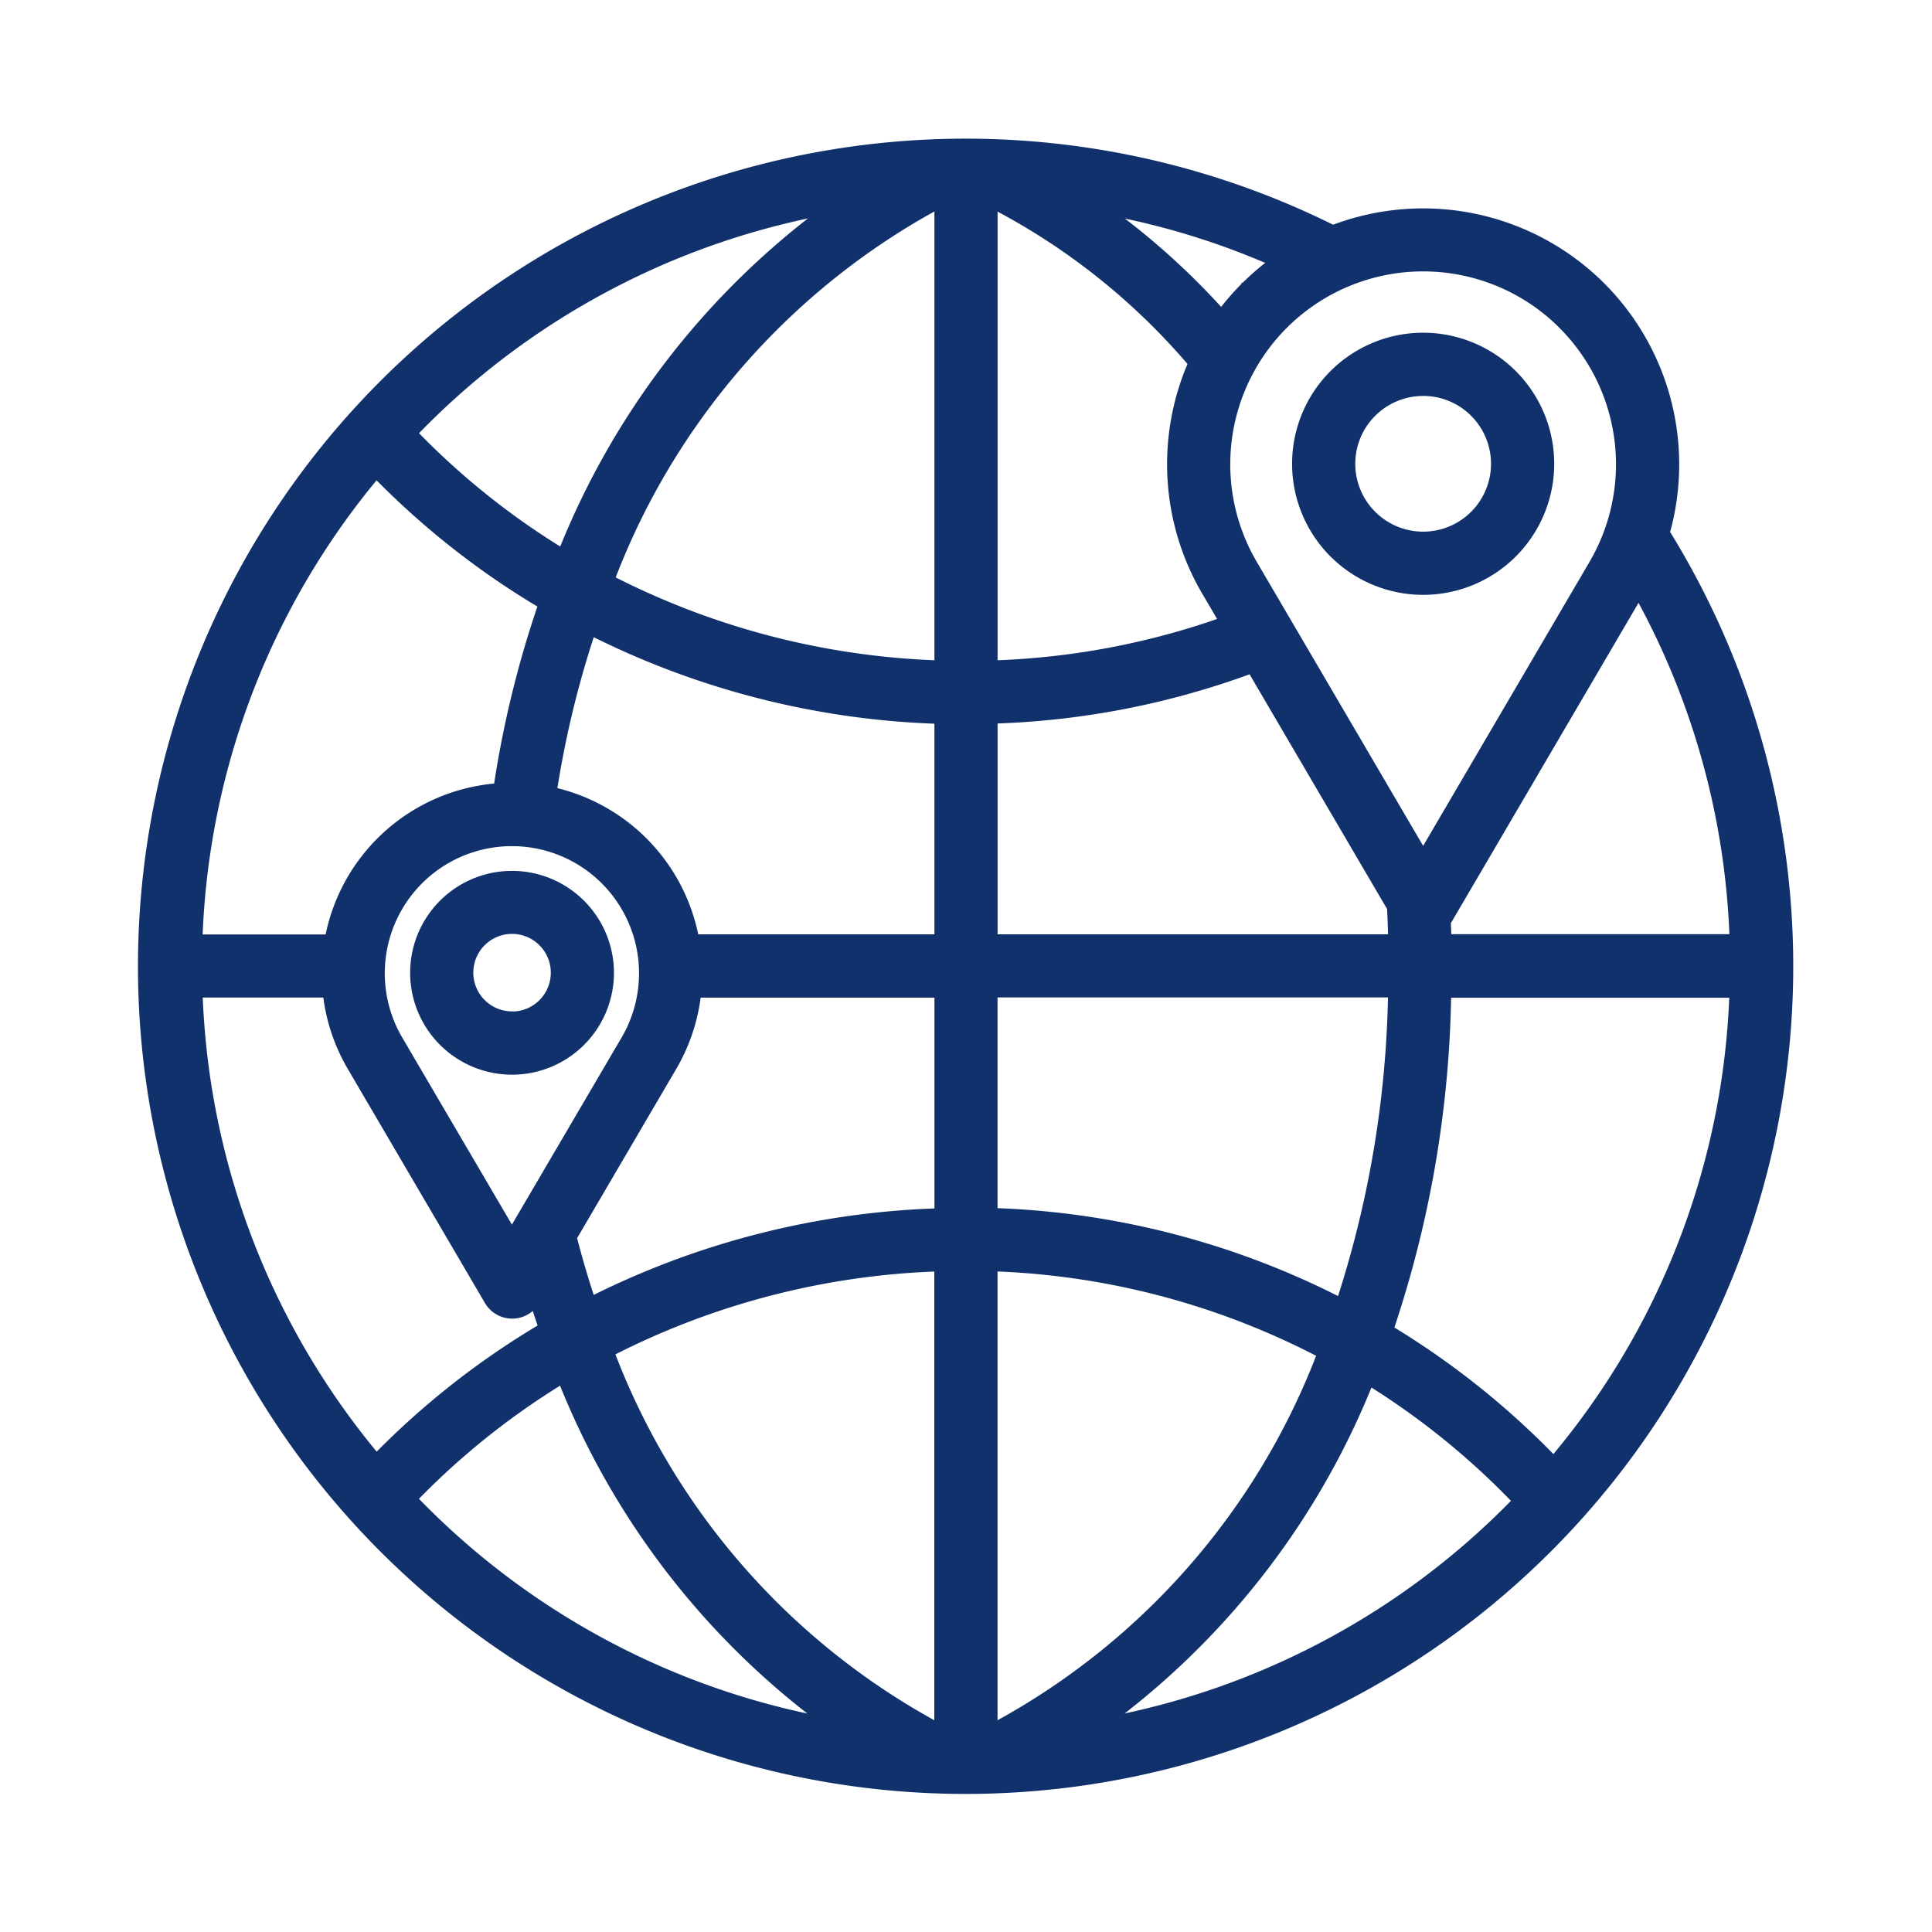 <svg xmlns="http://www.w3.org/2000/svg" width="55" height="55" viewBox="0 0 55 55"><g transform="translate(-235 -1047)"><rect width="55" height="55" transform="translate(235 1047)" fill="#fff" opacity="0"/><g transform="translate(153 958)"><path d="M127.633,97.1h0a7.248,7.248,0,0,0-7.685-1.648,23.511,23.511,0,1,0,9.543,8.7A7.243,7.243,0,0,0,127.633,97.1Zm-6,29.719a31.354,31.354,0,0,0,1.628-9.465h8.019a21.7,21.7,0,0,1-5.055,13.115A23.17,23.17,0,0,0,121.636,126.814ZM92.72,130.4a21.7,21.7,0,0,1-5-13.053h3.528a5.351,5.351,0,0,0,.7,2.065l3.9,6.656a.848.848,0,0,0,1.342.162q.085.266.175.527A23.072,23.072,0,0,0,92.72,130.4Zm4.64-24.16a29.612,29.612,0,0,0-1.249,5.112,5.362,5.362,0,0,0-4.8,4.3H87.717a21.7,21.7,0,0,1,5-13.053,23.071,23.071,0,0,0,4.64,3.645Zm18.907-.369.455.777a21.627,21.627,0,0,1-6.373,1.2V94.941a18.793,18.793,0,0,1,5.515,4.412A7.241,7.241,0,0,0,116.267,105.873Zm5.3,9.777H110.349v-6.1a23.308,23.308,0,0,0,7.246-1.413l3.961,6.761h-.017C121.551,115.15,121.56,115.4,121.566,115.651Zm-12.916-7.8a22,22,0,0,1-9.186-2.386,20.254,20.254,0,0,1,9.186-10.527Zm0,1.7v6.1h-6.815a5.366,5.366,0,0,0-4.025-4.173,27.955,27.955,0,0,1,1.062-4.406A23.705,23.705,0,0,0,108.651,109.554ZM96.573,123.961l-3.166-5.4a3.669,3.669,0,1,1,6.332,0Zm1.8.283,2.829-4.829a5.354,5.354,0,0,0,.7-2.065h6.75v6.1a23.7,23.7,0,0,0-9.78,2.484q-.272-.825-.495-1.687Zm10.275.9v12.912a20.2,20.2,0,0,1-9.191-10.524A22,22,0,0,1,108.651,125.146Zm1.7,0a21.7,21.7,0,0,1,9.182,2.429,20.177,20.177,0,0,1-9.182,10.483Zm0-1.7v-6.1h11.216a29.749,29.749,0,0,1-1.443,8.623,23.4,23.4,0,0,0-9.773-2.525Zm12.917-7.8c0-.126-.009-.25-.013-.375l5.395-9.209a21.719,21.719,0,0,1,2.637,9.584ZM126.431,98.3a5.543,5.543,0,0,1,.864,6.718l-4.781,8.161-4.781-8.161a5.541,5.541,0,0,1,8.7-6.718Zm-9.037-1.2a7.265,7.265,0,0,0-.627.715,20.7,20.7,0,0,0-2.952-2.687,21.414,21.414,0,0,1,4.3,1.344,7.254,7.254,0,0,0-.719.628Zm-12.2-1.968a22.53,22.53,0,0,0-7.221,9.5,21.364,21.364,0,0,1-4.114-3.3,21.785,21.785,0,0,1,11.335-6.205ZM93.857,131.668a21.369,21.369,0,0,1,4.111-3.294,22.452,22.452,0,0,0,7.218,9.5A21.787,21.787,0,0,1,93.857,131.668Zm19.961,6.2a22.4,22.4,0,0,0,7.2-9.442,21.464,21.464,0,0,1,4.065,3.3A21.785,21.785,0,0,1,113.818,137.871Z" fill="#10316b" stroke="#10316b" stroke-width="0.1"/><path d="M321.61,139.373a3.681,3.681,0,1,0-3.681-3.681A3.681,3.681,0,0,0,321.61,139.373Zm0-5.663a1.982,1.982,0,1,1-1.982,1.982A1.982,1.982,0,0,1,321.61,133.711Z" transform="translate(-199.096 -33.489)" fill="#10316b" stroke="#10316b" stroke-width="0.1"/><path d="M143.4,240.226a2.851,2.851,0,1,0,2.851,2.851h0A2.855,2.855,0,0,0,143.4,240.226Zm0,4a1.153,1.153,0,1,1,1.153-1.153h0A1.154,1.154,0,0,1,143.4,244.23Z" transform="translate(-46.823 -126.384)" fill="#10316b" stroke="#10316b" stroke-width="0.1"/></g></g></svg>